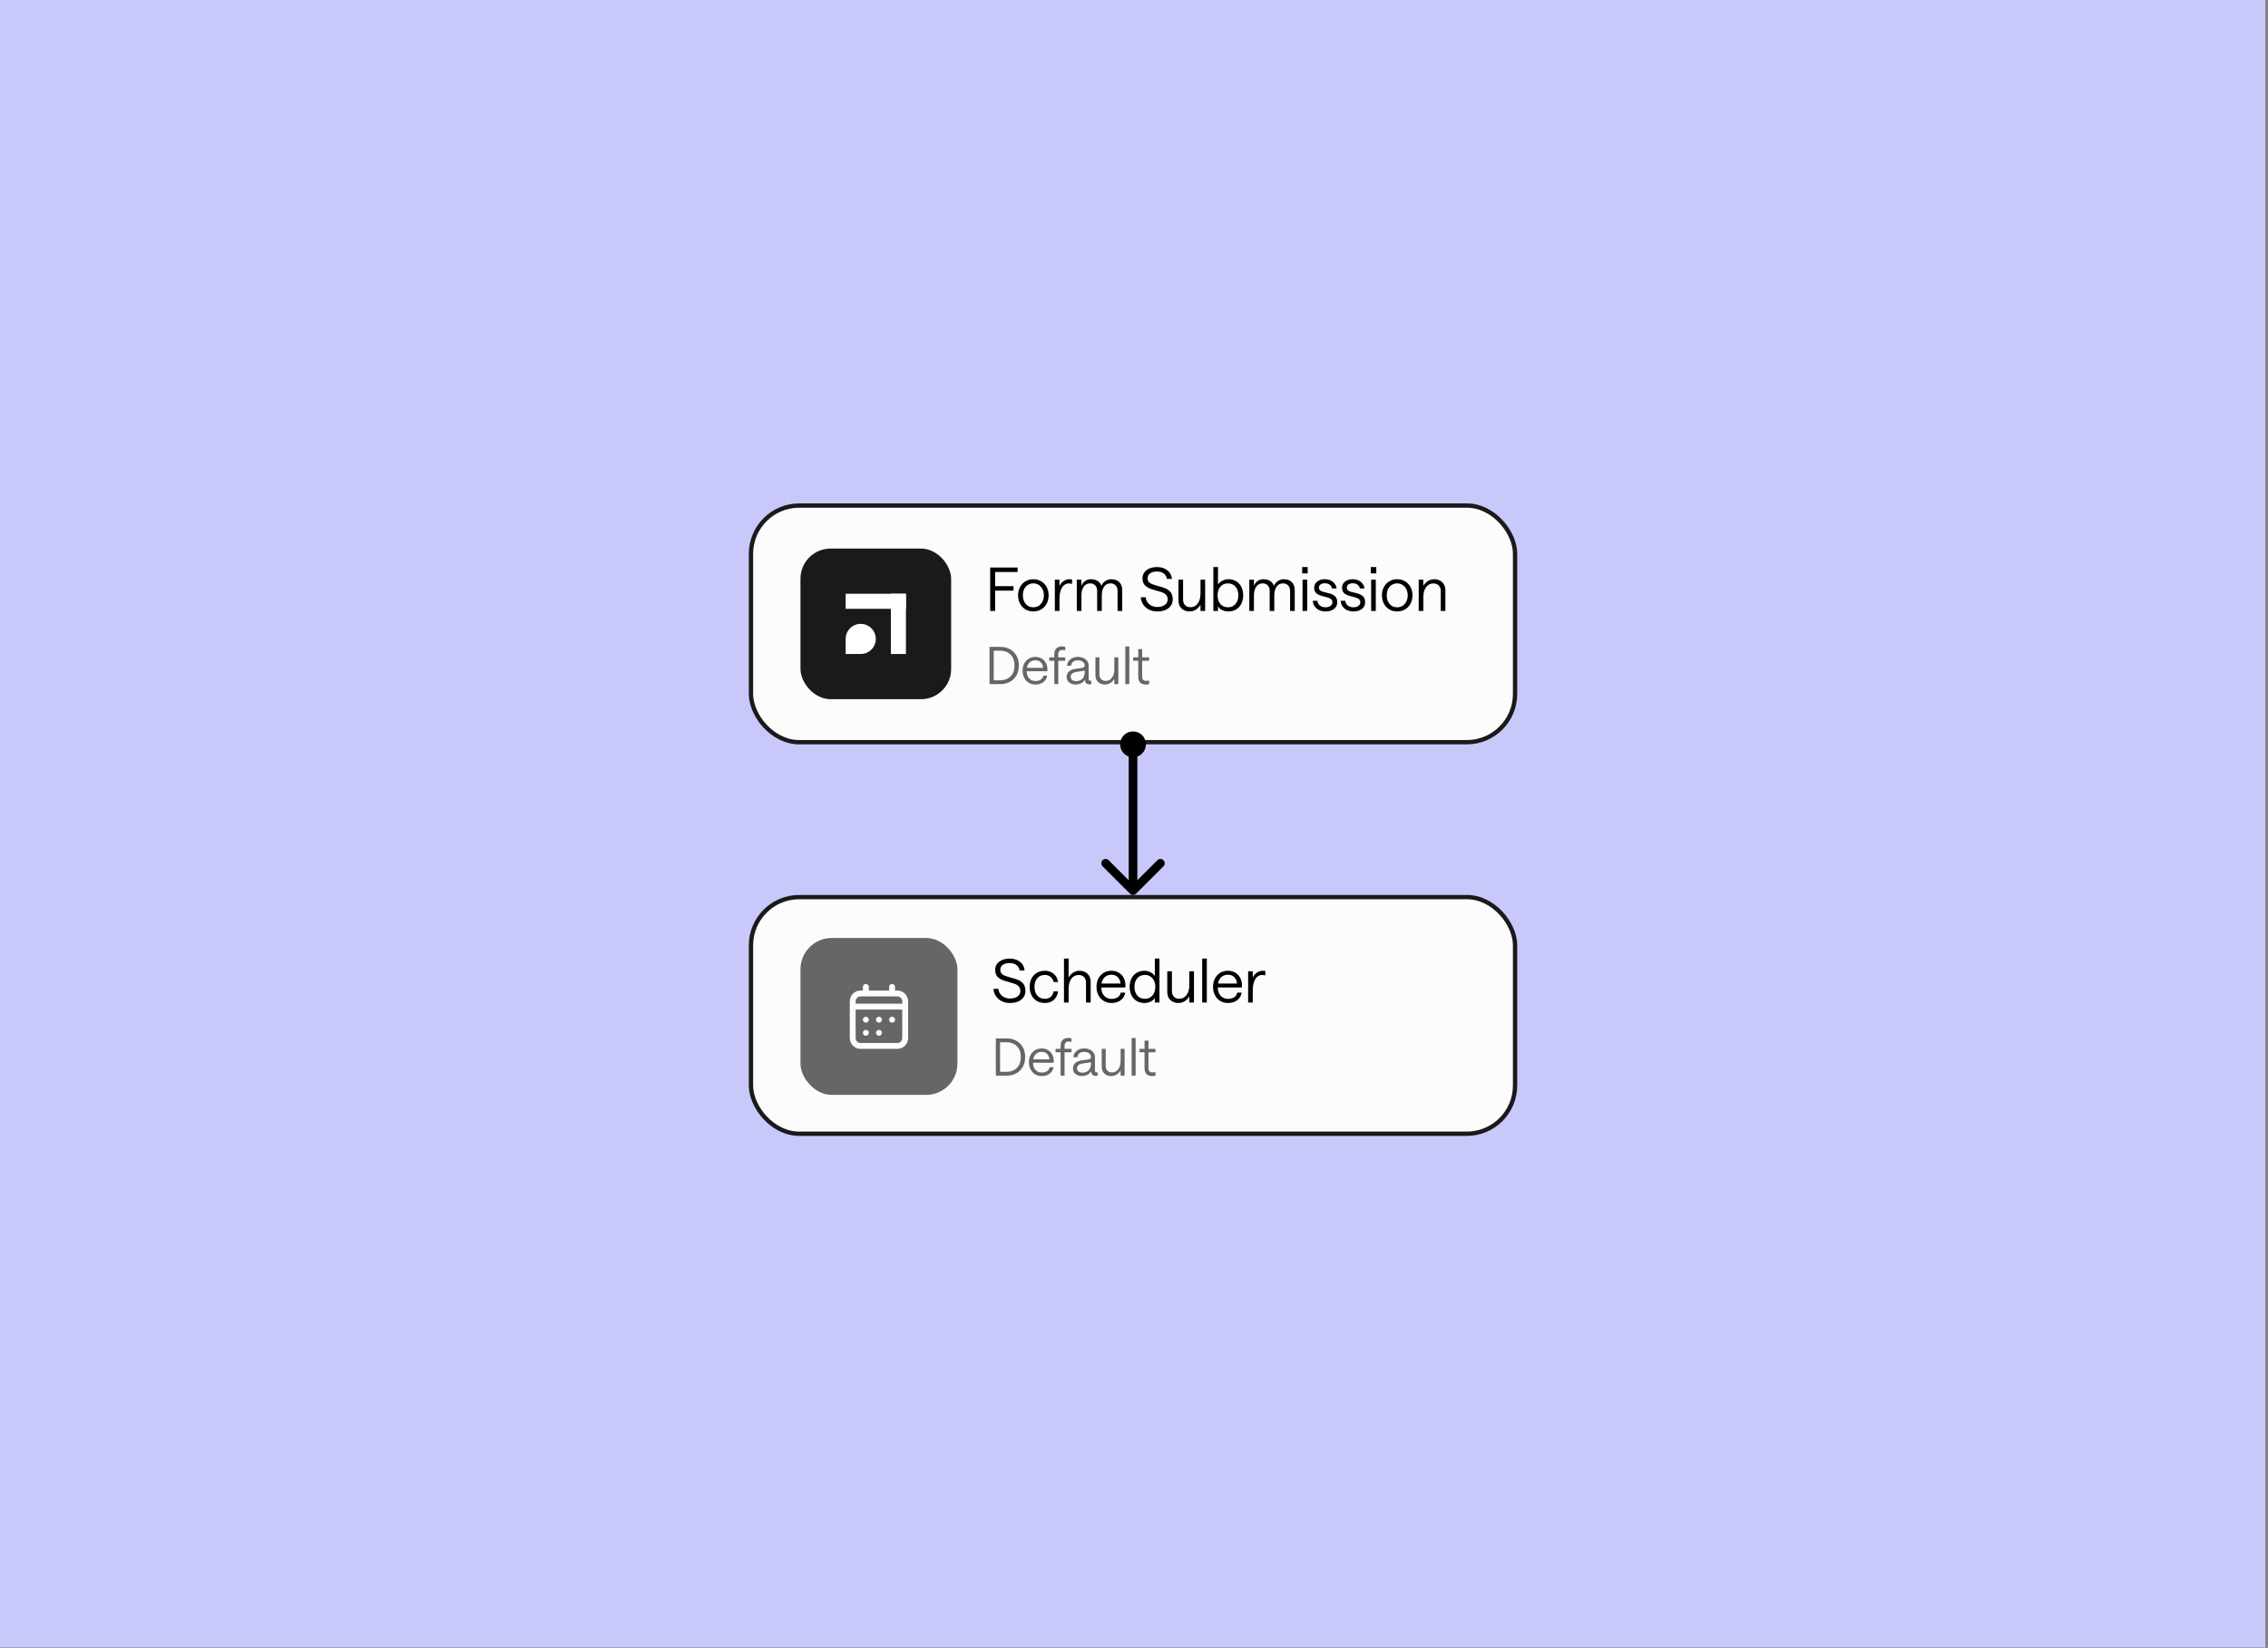 <svg width="527" height="383" viewBox="0 0 527 383" fill="none" xmlns="http://www.w3.org/2000/svg">
<rect x="0" y="0" width="527" height="383" fill="#808080" stroke="none"/>
<rect width="526.4" height="382.9" fill="#C8C8FA"/>
<rect x="174.5" y="117.5" width="177.546" height="55" rx="11.208" fill="#FCFCFC"/>
<rect x="186" y="127.497" width="35.007" height="35.007" rx="7.001" fill="#1A1A1A"/>
<g clip-path="url(#clip0_131_4111)">
<path d="M203.503 145H196.502V152.001H203.503V145Z" fill="white"/>
</g>
<rect x="207.004" y="137.999" width="3.501" height="14.003" fill="white"/>
<rect x="196.502" y="141.5" width="3.501" height="14.003" transform="rotate(-90 196.502 141.5)" fill="white"/>
<path d="M230.084 131.906H236.454V132.942H231.232V136.232H235.502V137.268H231.232V142H230.084V131.906ZM240.106 142.112C239.425 142.112 238.814 141.953 238.272 141.636C237.74 141.309 237.32 140.861 237.012 140.292C236.714 139.723 236.564 139.079 236.564 138.36C236.564 137.641 236.714 137.002 237.012 136.442C237.32 135.873 237.74 135.429 238.272 135.112C238.814 134.785 239.425 134.622 240.106 134.622C240.788 134.622 241.394 134.781 241.926 135.098C242.468 135.415 242.892 135.859 243.2 136.428C243.508 136.997 243.662 137.641 243.662 138.36C243.662 139.079 243.508 139.727 243.2 140.306C242.902 140.875 242.482 141.319 241.94 141.636C241.399 141.953 240.788 142.112 240.106 142.112ZM240.106 141.146C240.582 141.146 241.002 141.029 241.366 140.796C241.74 140.553 242.029 140.222 242.234 139.802C242.449 139.373 242.556 138.892 242.556 138.36C242.556 137.828 242.449 137.352 242.234 136.932C242.029 136.512 241.74 136.185 241.366 135.952C240.993 135.709 240.573 135.588 240.106 135.588C239.63 135.588 239.206 135.709 238.832 135.952C238.468 136.185 238.184 136.512 237.978 136.932C237.782 137.352 237.684 137.828 237.684 138.36C237.684 138.901 237.782 139.382 237.978 139.802C238.184 140.222 238.468 140.553 238.832 140.796C239.206 141.029 239.63 141.146 240.106 141.146ZM249.111 135.7C249.064 135.681 248.971 135.663 248.831 135.644C248.691 135.616 248.532 135.602 248.355 135.602C247.953 135.602 247.585 135.737 247.249 136.008C246.922 136.279 246.661 136.689 246.465 137.24C246.278 137.781 246.185 138.439 246.185 139.214V142H245.107V134.734H246.185V136.232C246.362 135.775 246.665 135.392 247.095 135.084C247.533 134.776 247.995 134.622 248.481 134.622C248.723 134.622 248.887 134.631 248.971 134.65C249.064 134.669 249.111 134.678 249.111 134.678V135.7ZM250.206 134.734H251.284V136.176C251.471 135.691 251.751 135.313 252.124 135.042C252.498 134.762 252.955 134.622 253.496 134.622C254.112 134.622 254.635 134.762 255.064 135.042C255.503 135.313 255.783 135.691 255.904 136.176C256.11 135.709 256.418 135.336 256.828 135.056C257.248 134.767 257.715 134.622 258.228 134.622C259.012 134.622 259.628 134.846 260.076 135.294C260.534 135.742 260.762 136.358 260.762 137.142V142H259.684V137.338C259.684 136.806 259.535 136.381 259.236 136.064C258.947 135.747 258.541 135.588 258.018 135.588C257.393 135.588 256.903 135.845 256.548 136.358C256.194 136.871 256.016 137.543 256.016 138.374V142H254.938V137.338C254.938 136.806 254.794 136.381 254.504 136.064C254.215 135.747 253.814 135.588 253.3 135.588C252.666 135.588 252.171 135.845 251.816 136.358C251.462 136.871 251.284 137.543 251.284 138.374V142H250.206V134.734ZM268.904 142.112C268.232 142.112 267.616 141.981 267.056 141.72C266.496 141.449 266.038 141.067 265.684 140.572C265.329 140.068 265.124 139.485 265.068 138.822H266.23C266.258 139.251 266.393 139.639 266.636 139.984C266.878 140.32 267.196 140.586 267.588 140.782C267.989 140.978 268.428 141.076 268.904 141.076C269.632 141.076 270.215 140.917 270.654 140.6C271.102 140.273 271.326 139.844 271.326 139.312C271.326 138.463 270.808 137.884 269.772 137.576L267.826 137.002C267.098 136.797 266.524 136.498 266.104 136.106C265.684 135.705 265.474 135.135 265.474 134.398C265.474 133.885 265.614 133.432 265.894 133.04C266.183 132.648 266.58 132.345 267.084 132.13C267.597 131.906 268.185 131.794 268.848 131.794C269.809 131.794 270.607 132.041 271.242 132.536C271.876 133.031 272.236 133.703 272.32 134.552H271.158C271.064 134.02 270.817 133.6 270.416 133.292C270.014 132.984 269.492 132.83 268.848 132.83C268.166 132.83 267.63 132.97 267.238 133.25C266.855 133.521 266.664 133.903 266.664 134.398C266.664 134.799 266.79 135.121 267.042 135.364C267.303 135.597 267.672 135.784 268.148 135.924L270.108 136.498C270.864 136.713 271.452 137.035 271.872 137.464C272.292 137.893 272.502 138.509 272.502 139.312C272.502 139.872 272.352 140.367 272.054 140.796C271.755 141.216 271.335 141.543 270.794 141.776C270.252 142 269.622 142.112 268.904 142.112ZM280.031 142H278.953V140.558C278.673 141.043 278.309 141.426 277.861 141.706C277.423 141.977 276.937 142.112 276.405 142.112C275.911 142.112 275.467 142.009 275.075 141.804C274.683 141.589 274.375 141.291 274.151 140.908C273.937 140.516 273.829 140.068 273.829 139.564V134.734H274.907V139.396C274.907 139.909 275.061 140.329 275.369 140.656C275.677 140.973 276.093 141.132 276.615 141.132C277.325 141.132 277.889 140.843 278.309 140.264C278.739 139.685 278.953 138.906 278.953 137.926V134.734H280.031V142ZM285.411 142.112C284.869 142.112 284.375 141.995 283.927 141.762C283.479 141.529 283.175 141.239 283.017 140.894V142H281.939V131.794H283.017V135.84C283.241 135.485 283.577 135.196 284.025 134.972C284.473 134.739 284.935 134.622 285.411 134.622C286.129 134.622 286.75 134.785 287.273 135.112C287.795 135.439 288.192 135.887 288.463 136.456C288.733 137.016 288.869 137.651 288.869 138.36C288.869 139.069 288.733 139.709 288.463 140.278C288.192 140.847 287.795 141.295 287.273 141.622C286.75 141.949 286.129 142.112 285.411 142.112ZM285.327 141.146C286.055 141.146 286.638 140.889 287.077 140.376C287.525 139.863 287.749 139.191 287.749 138.36C287.749 137.529 287.525 136.862 287.077 136.358C286.638 135.845 286.055 135.588 285.327 135.588C284.608 135.588 284.025 135.845 283.577 136.358C283.138 136.862 282.919 137.529 282.919 138.36C282.919 139.2 283.138 139.877 283.577 140.39C284.025 140.894 284.608 141.146 285.327 141.146ZM290.292 134.734H291.37V136.176C291.557 135.691 291.837 135.313 292.21 135.042C292.584 134.762 293.041 134.622 293.582 134.622C294.198 134.622 294.721 134.762 295.15 135.042C295.589 135.313 295.869 135.691 295.99 136.176C296.196 135.709 296.504 135.336 296.914 135.056C297.334 134.767 297.801 134.622 298.314 134.622C299.098 134.622 299.714 134.846 300.162 135.294C300.62 135.742 300.848 136.358 300.848 137.142V142H299.77V137.338C299.77 136.806 299.621 136.381 299.322 136.064C299.033 135.747 298.627 135.588 298.104 135.588C297.479 135.588 296.989 135.845 296.634 136.358C296.28 136.871 296.102 137.543 296.102 138.374V142H295.024V137.338C295.024 136.806 294.88 136.381 294.59 136.064C294.301 135.747 293.9 135.588 293.386 135.588C292.752 135.588 292.257 135.845 291.902 136.358C291.548 136.871 291.37 137.543 291.37 138.374V142H290.292V134.734ZM302.665 134.734H303.743V142H302.665V134.734ZM303.855 131.794V133.264H302.581V131.794H303.855ZM307.998 142.112C307.429 142.112 306.925 142.005 306.486 141.79C306.047 141.566 305.702 141.267 305.45 140.894C305.207 140.521 305.072 140.101 305.044 139.634H306.122C306.15 140.063 306.332 140.423 306.668 140.712C307.004 141.001 307.447 141.146 307.998 141.146C308.474 141.146 308.861 141.034 309.16 140.81C309.459 140.586 309.608 140.315 309.608 139.998C309.608 139.69 309.51 139.447 309.314 139.27C309.118 139.093 308.843 138.957 308.488 138.864L307.172 138.514C306.612 138.365 306.169 138.145 305.842 137.856C305.525 137.567 305.366 137.142 305.366 136.582C305.366 136.209 305.469 135.873 305.674 135.574C305.889 135.275 306.183 135.042 306.556 134.874C306.929 134.706 307.359 134.622 307.844 134.622C308.581 134.622 309.197 134.818 309.692 135.21C310.187 135.593 310.485 136.111 310.588 136.764H309.496C309.449 136.4 309.272 136.111 308.964 135.896C308.665 135.672 308.292 135.56 307.844 135.56C307.424 135.56 307.088 135.653 306.836 135.84C306.593 136.017 306.472 136.265 306.472 136.582C306.472 136.825 306.556 137.03 306.724 137.198C306.901 137.357 307.144 137.473 307.452 137.548L308.768 137.884C309.393 138.043 309.874 138.271 310.21 138.57C310.555 138.869 310.728 139.345 310.728 139.998C310.728 140.633 310.476 141.146 309.972 141.538C309.477 141.921 308.819 142.112 307.998 142.112ZM314.478 142.112C313.909 142.112 313.405 142.005 312.966 141.79C312.528 141.566 312.182 141.267 311.93 140.894C311.688 140.521 311.552 140.101 311.524 139.634H312.602C312.63 140.063 312.812 140.423 313.148 140.712C313.484 141.001 313.928 141.146 314.478 141.146C314.954 141.146 315.342 141.034 315.64 140.81C315.939 140.586 316.088 140.315 316.088 139.998C316.088 139.69 315.99 139.447 315.794 139.27C315.598 139.093 315.323 138.957 314.968 138.864L313.652 138.514C313.092 138.365 312.649 138.145 312.322 137.856C312.005 137.567 311.846 137.142 311.846 136.582C311.846 136.209 311.949 135.873 312.154 135.574C312.369 135.275 312.663 135.042 313.036 134.874C313.41 134.706 313.839 134.622 314.324 134.622C315.062 134.622 315.678 134.818 316.172 135.21C316.667 135.593 316.966 136.111 317.068 136.764H315.976C315.93 136.4 315.752 136.111 315.444 135.896C315.146 135.672 314.772 135.56 314.324 135.56C313.904 135.56 313.568 135.653 313.316 135.84C313.074 136.017 312.952 136.265 312.952 136.582C312.952 136.825 313.036 137.03 313.204 137.198C313.382 137.357 313.624 137.473 313.932 137.548L315.248 137.884C315.874 138.043 316.354 138.271 316.69 138.57C317.036 138.869 317.208 139.345 317.208 139.998C317.208 140.633 316.956 141.146 316.452 141.538C315.958 141.921 315.3 142.112 314.478 142.112ZM318.607 134.734H319.685V142H318.607V134.734ZM319.797 131.794V133.264H318.523V131.794H319.797ZM324.653 142.112C323.972 142.112 323.361 141.953 322.819 141.636C322.287 141.309 321.867 140.861 321.559 140.292C321.261 139.723 321.111 139.079 321.111 138.36C321.111 137.641 321.261 137.002 321.559 136.442C321.867 135.873 322.287 135.429 322.819 135.112C323.361 134.785 323.972 134.622 324.653 134.622C325.335 134.622 325.941 134.781 326.473 135.098C327.015 135.415 327.439 135.859 327.747 136.428C328.055 136.997 328.209 137.641 328.209 138.36C328.209 139.079 328.055 139.727 327.747 140.306C327.449 140.875 327.029 141.319 326.487 141.636C325.946 141.953 325.335 142.112 324.653 142.112ZM324.653 141.146C325.129 141.146 325.549 141.029 325.913 140.796C326.287 140.553 326.576 140.222 326.781 139.802C326.996 139.373 327.103 138.892 327.103 138.36C327.103 137.828 326.996 137.352 326.781 136.932C326.576 136.512 326.287 136.185 325.913 135.952C325.54 135.709 325.12 135.588 324.653 135.588C324.177 135.588 323.753 135.709 323.379 135.952C323.015 136.185 322.731 136.512 322.525 136.932C322.329 137.352 322.231 137.828 322.231 138.36C322.231 138.901 322.329 139.382 322.525 139.802C322.731 140.222 323.015 140.553 323.379 140.796C323.753 141.029 324.177 141.146 324.653 141.146ZM329.654 134.734H330.732V136.176C331.012 135.691 331.371 135.313 331.81 135.042C332.258 134.762 332.748 134.622 333.28 134.622C333.774 134.622 334.218 134.729 334.61 134.944C335.002 135.149 335.305 135.448 335.52 135.84C335.744 136.223 335.856 136.666 335.856 137.17V142H334.778V137.338C334.778 136.825 334.624 136.409 334.316 136.092C334.008 135.765 333.592 135.602 333.07 135.602C332.36 135.602 331.791 135.891 331.362 136.47C330.942 137.049 330.732 137.828 330.732 138.808V142H329.654V134.734Z" fill="black"/>
<path d="M229.93 150.348H232.438C233.254 150.348 233.986 150.52 234.634 150.864C235.29 151.208 235.806 151.708 236.182 152.364C236.558 153.012 236.746 153.78 236.746 154.668C236.746 155.564 236.558 156.34 236.182 156.996C235.806 157.644 235.29 158.14 234.634 158.484C233.986 158.828 233.254 159 232.438 159H229.93V150.348ZM232.438 158.112C233.03 158.112 233.574 157.988 234.07 157.74C234.574 157.492 234.978 157.112 235.282 156.6C235.586 156.08 235.738 155.436 235.738 154.668C235.738 153.9 235.586 153.26 235.282 152.748C234.978 152.228 234.574 151.848 234.07 151.608C233.574 151.36 233.03 151.236 232.438 151.236H230.914V158.112H232.438ZM237.618 155.88C237.618 155.28 237.738 154.736 237.978 154.248C238.226 153.76 238.574 153.376 239.022 153.096C239.47 152.816 239.994 152.676 240.594 152.676C241.146 152.676 241.634 152.804 242.058 153.06C242.482 153.308 242.806 153.652 243.03 154.092C243.262 154.524 243.378 155.012 243.378 155.556C243.378 155.676 243.37 155.824 243.354 156H238.554C238.578 156.704 238.774 157.26 239.142 157.668C239.518 158.076 240.01 158.28 240.618 158.28C241.09 158.28 241.494 158.172 241.83 157.956C242.166 157.732 242.37 157.424 242.442 157.032H243.33C243.218 157.688 242.914 158.196 242.418 158.556C241.922 158.916 241.322 159.096 240.618 159.096C240.018 159.096 239.49 158.956 239.034 158.676C238.586 158.396 238.238 158.012 237.99 157.524C237.742 157.036 237.618 156.488 237.618 155.88ZM242.394 155.22C242.354 154.7 242.174 154.28 241.854 153.96C241.542 153.632 241.122 153.468 240.594 153.468C240.066 153.468 239.626 153.624 239.274 153.936C238.93 154.248 238.71 154.676 238.614 155.22H242.394ZM244.986 153.576H243.81V152.772H244.986V152.04C244.986 151.448 245.146 151 245.466 150.696C245.786 150.392 246.21 150.24 246.738 150.24C247.026 150.24 247.286 150.268 247.518 150.324V151.152C247.294 151.096 247.05 151.068 246.786 151.068C246.53 151.068 246.318 151.152 246.15 151.32C245.982 151.488 245.898 151.736 245.898 152.064V152.772H247.518V153.576H245.898V159H244.986V153.576ZM249.948 159.096C249.324 159.096 248.816 158.936 248.424 158.616C248.04 158.296 247.848 157.868 247.848 157.332C247.848 156.804 248.028 156.38 248.388 156.06C248.756 155.732 249.272 155.524 249.936 155.436L251.424 155.244C251.832 155.18 252.036 154.988 252.036 154.668C252.036 154.316 251.896 154.032 251.616 153.816C251.336 153.592 250.956 153.48 250.476 153.48C250.02 153.48 249.648 153.588 249.36 153.804C249.072 154.02 248.912 154.328 248.88 154.728H247.932C247.996 154.104 248.256 153.608 248.712 153.24C249.168 152.864 249.756 152.676 250.476 152.676C250.964 152.676 251.396 152.768 251.772 152.952C252.148 153.128 252.44 153.372 252.648 153.684C252.856 153.996 252.96 154.352 252.96 154.752V157.764C252.96 157.956 252.996 158.084 253.068 158.148C253.148 158.212 253.26 158.244 253.404 158.244C253.468 158.244 253.532 158.236 253.596 158.22V159C253.452 159.04 253.316 159.06 253.188 159.06C252.852 159.06 252.584 158.968 252.384 158.784C252.192 158.6 252.092 158.316 252.084 157.932C251.916 158.284 251.636 158.568 251.244 158.784C250.852 158.992 250.42 159.096 249.948 159.096ZM250.056 158.304C250.68 158.304 251.168 158.116 251.52 157.74C251.872 157.364 252.048 156.844 252.048 156.18V155.868L250.056 156.18C249.216 156.316 248.796 156.696 248.796 157.32C248.796 157.624 248.912 157.864 249.144 158.04C249.376 158.216 249.68 158.304 250.056 158.304ZM259.852 159H258.928V157.764C258.688 158.18 258.376 158.508 257.992 158.748C257.616 158.98 257.2 159.096 256.744 159.096C256.32 159.096 255.94 159.008 255.604 158.832C255.268 158.648 255.004 158.392 254.812 158.064C254.628 157.728 254.536 157.344 254.536 156.912V152.772H255.46V156.768C255.46 157.208 255.592 157.568 255.856 157.848C256.12 158.12 256.476 158.256 256.924 158.256C257.532 158.256 258.016 158.008 258.376 157.512C258.744 157.016 258.928 156.348 258.928 155.508V152.772H259.852V159ZM261.486 150.252H262.41V159H261.486V150.252ZM267.017 153.576H265.397V157.26C265.397 157.596 265.477 157.848 265.637 158.016C265.797 158.176 266.029 158.256 266.333 158.256C266.477 158.256 266.613 158.244 266.741 158.22C266.877 158.196 266.969 158.176 267.017 158.16V159C266.961 159.016 266.861 159.036 266.717 159.06C266.573 159.084 266.429 159.096 266.285 159.096C265.717 159.096 265.273 158.948 264.953 158.652C264.641 158.348 264.485 157.896 264.485 157.296V153.576H263.297V152.772H264.485V150.864H265.397V152.772H267.017V153.576Z" fill="#666666"/>
<rect x="174.5" y="117.5" width="177.546" height="55" rx="11.208" stroke="#1A1A1A"/>
<rect x="174.5" y="208.5" width="177.546" height="55" rx="11.208" fill="#FCFCFC"/>
<rect x="186" y="217.765" width="36.47" height="36.47" rx="7.273" fill="white"/>
<circle cx="208.807" cy="240.572" r="2.286" transform="rotate(-180 208.807 240.572)" stroke="#FCFCFC" stroke-width="1.364" stroke-linecap="round" stroke-linejoin="round"/>
<ellipse cx="199.663" cy="240.572" rx="2.286" ry="2.286" transform="rotate(-180 199.663 240.572)" stroke="#FCFCFC" stroke-width="1.364" stroke-linecap="round" stroke-linejoin="round"/>
<ellipse cx="204.236" cy="231.428" rx="2.286" ry="2.286" transform="rotate(-180 204.236 231.428)" stroke="#FCFCFC" stroke-width="1.364" stroke-linecap="round" stroke-linejoin="round"/>
<path d="M208.807 238.286V237.818C208.807 236.814 207.993 236 206.989 236H204.235M199.663 238.286V237.818C199.663 236.814 200.478 236 201.482 236H204.235M204.235 236V233.714" stroke="#FCFCFC" stroke-width="1.364"/>
<path d="M234.67 233.112C233.998 233.112 233.382 232.981 232.822 232.72C232.262 232.449 231.805 232.067 231.45 231.572C231.096 231.068 230.89 230.485 230.834 229.822H231.996C232.024 230.251 232.16 230.639 232.402 230.984C232.645 231.32 232.962 231.586 233.354 231.782C233.756 231.978 234.194 232.076 234.67 232.076C235.398 232.076 235.982 231.917 236.42 231.6C236.868 231.273 237.092 230.844 237.092 230.312C237.092 229.463 236.574 228.884 235.538 228.576L233.592 228.002C232.864 227.797 232.29 227.498 231.87 227.106C231.45 226.705 231.24 226.135 231.24 225.398C231.24 224.885 231.38 224.432 231.66 224.04C231.95 223.648 232.346 223.345 232.85 223.13C233.364 222.906 233.952 222.794 234.614 222.794C235.576 222.794 236.374 223.041 237.008 223.536C237.643 224.031 238.002 224.703 238.086 225.552H236.924C236.831 225.02 236.584 224.6 236.182 224.292C235.781 223.984 235.258 223.83 234.614 223.83C233.933 223.83 233.396 223.97 233.004 224.25C232.622 224.521 232.43 224.903 232.43 225.398C232.43 225.799 232.556 226.121 232.808 226.364C233.07 226.597 233.438 226.784 233.914 226.924L235.874 227.498C236.63 227.713 237.218 228.035 237.638 228.464C238.058 228.893 238.268 229.509 238.268 230.312C238.268 230.872 238.119 231.367 237.82 231.796C237.522 232.216 237.102 232.543 236.56 232.776C236.019 233 235.389 233.112 234.67 233.112ZM242.773 233.112C242.082 233.112 241.471 232.958 240.939 232.65C240.407 232.333 239.992 231.894 239.693 231.334C239.404 230.765 239.259 230.107 239.259 229.36C239.259 228.623 239.404 227.974 239.693 227.414C239.992 226.845 240.407 226.406 240.939 226.098C241.471 225.781 242.082 225.622 242.773 225.622C243.585 225.622 244.266 225.851 244.817 226.308C245.377 226.756 245.722 227.4 245.853 228.24H244.803C244.719 227.745 244.49 227.349 244.117 227.05C243.753 226.742 243.31 226.588 242.787 226.588C242.059 226.588 241.476 226.84 241.037 227.344C240.598 227.848 240.379 228.52 240.379 229.36C240.379 230.2 240.598 230.877 241.037 231.39C241.476 231.894 242.059 232.146 242.787 232.146C243.319 232.146 243.767 232.001 244.131 231.712C244.495 231.413 244.724 230.984 244.817 230.424H245.881C245.722 231.311 245.368 231.983 244.817 232.44C244.276 232.888 243.594 233.112 242.773 233.112ZM247.227 222.794H248.305V227.176C248.585 226.691 248.944 226.313 249.383 226.042C249.831 225.762 250.321 225.622 250.853 225.622C251.348 225.622 251.791 225.729 252.183 225.944C252.575 226.149 252.878 226.448 253.093 226.84C253.317 227.223 253.429 227.666 253.429 228.17V233H252.351V228.338C252.351 227.825 252.197 227.409 251.889 227.092C251.581 226.765 251.166 226.602 250.643 226.602C249.934 226.602 249.364 226.891 248.935 227.47C248.515 228.049 248.305 228.828 248.305 229.808V233H247.227V222.794ZM254.79 229.36C254.79 228.66 254.93 228.025 255.21 227.456C255.5 226.887 255.906 226.439 256.428 226.112C256.951 225.785 257.562 225.622 258.262 225.622C258.906 225.622 259.476 225.771 259.97 226.07C260.465 226.359 260.843 226.761 261.104 227.274C261.375 227.778 261.51 228.347 261.51 228.982C261.51 229.122 261.501 229.295 261.482 229.5H255.882C255.91 230.321 256.139 230.97 256.568 231.446C257.007 231.922 257.581 232.16 258.29 232.16C258.841 232.16 259.312 232.034 259.704 231.782C260.096 231.521 260.334 231.161 260.418 230.704H261.454C261.324 231.469 260.969 232.062 260.39 232.482C259.812 232.902 259.112 233.112 258.29 233.112C257.59 233.112 256.974 232.949 256.442 232.622C255.92 232.295 255.514 231.847 255.224 231.278C254.935 230.709 254.79 230.069 254.79 229.36ZM260.362 228.59C260.316 227.983 260.106 227.493 259.732 227.12C259.368 226.737 258.878 226.546 258.262 226.546C257.646 226.546 257.133 226.728 256.722 227.092C256.321 227.456 256.064 227.955 255.952 228.59H260.362ZM265.946 233.112C265.227 233.112 264.606 232.949 264.084 232.622C263.561 232.295 263.164 231.847 262.894 231.278C262.623 230.709 262.488 230.069 262.488 229.36C262.488 228.651 262.623 228.016 262.894 227.456C263.164 226.887 263.561 226.439 264.084 226.112C264.606 225.785 265.227 225.622 265.946 225.622C266.422 225.622 266.884 225.739 267.332 225.972C267.78 226.196 268.116 226.485 268.34 226.84V222.794H269.418V233H268.34V231.894C268.181 232.239 267.878 232.529 267.43 232.762C266.982 232.995 266.487 233.112 265.946 233.112ZM266.03 232.146C266.748 232.146 267.332 231.894 267.78 231.39C268.228 230.877 268.452 230.2 268.452 229.36C268.452 228.529 268.228 227.862 267.78 227.358C267.332 226.845 266.748 226.588 266.03 226.588C265.302 226.588 264.714 226.845 264.266 227.358C263.827 227.862 263.608 228.529 263.608 229.36C263.608 230.191 263.827 230.863 264.266 231.376C264.714 231.889 265.302 232.146 266.03 232.146ZM277.435 233H276.357V231.558C276.077 232.043 275.713 232.426 275.265 232.706C274.826 232.977 274.341 233.112 273.809 233.112C273.314 233.112 272.871 233.009 272.479 232.804C272.087 232.589 271.779 232.291 271.555 231.908C271.34 231.516 271.233 231.068 271.233 230.564V225.734H272.311V230.396C272.311 230.909 272.465 231.329 272.773 231.656C273.081 231.973 273.496 232.132 274.019 232.132C274.728 232.132 275.293 231.843 275.713 231.264C276.142 230.685 276.357 229.906 276.357 228.926V225.734H277.435V233ZM279.342 222.794H280.42V233H279.342V222.794ZM281.861 229.36C281.861 228.66 282.001 228.025 282.281 227.456C282.57 226.887 282.976 226.439 283.499 226.112C284.021 225.785 284.633 225.622 285.333 225.622C285.977 225.622 286.546 225.771 287.041 226.07C287.535 226.359 287.913 226.761 288.175 227.274C288.445 227.778 288.581 228.347 288.581 228.982C288.581 229.122 288.571 229.295 288.553 229.5H282.953C282.981 230.321 283.209 230.97 283.639 231.446C284.077 231.922 284.651 232.16 285.361 232.16C285.911 232.16 286.383 232.034 286.775 231.782C287.167 231.521 287.405 231.161 287.489 230.704H288.525C288.394 231.469 288.039 232.062 287.461 232.482C286.882 232.902 286.182 233.112 285.361 233.112C284.661 233.112 284.045 232.949 283.513 232.622C282.99 232.295 282.584 231.847 282.295 231.278C282.005 230.709 281.861 230.069 281.861 229.36ZM287.433 228.59C287.386 227.983 287.176 227.493 286.803 227.12C286.439 226.737 285.949 226.546 285.333 226.546C284.717 226.546 284.203 226.728 283.793 227.092C283.391 227.456 283.135 227.955 283.023 228.59H287.433ZM294.024 226.7C293.977 226.681 293.884 226.663 293.744 226.644C293.604 226.616 293.445 226.602 293.268 226.602C292.867 226.602 292.498 226.737 292.162 227.008C291.835 227.279 291.574 227.689 291.378 228.24C291.191 228.781 291.098 229.439 291.098 230.214V233H290.02V225.734H291.098V227.232C291.275 226.775 291.579 226.392 292.008 226.084C292.447 225.776 292.909 225.622 293.394 225.622C293.637 225.622 293.8 225.631 293.884 225.65C293.977 225.669 294.024 225.678 294.024 225.678V226.7Z" fill="black"/>
<path d="M231.394 241.348H233.902C234.718 241.348 235.45 241.52 236.098 241.864C236.754 242.208 237.27 242.708 237.646 243.364C238.022 244.012 238.21 244.78 238.21 245.668C238.21 246.564 238.022 247.34 237.646 247.996C237.27 248.644 236.754 249.14 236.098 249.484C235.45 249.828 234.718 250 233.902 250H231.394V241.348ZM233.902 249.112C234.494 249.112 235.038 248.988 235.534 248.74C236.038 248.492 236.442 248.112 236.746 247.6C237.05 247.08 237.202 246.436 237.202 245.668C237.202 244.9 237.05 244.26 236.746 243.748C236.442 243.228 236.038 242.848 235.534 242.608C235.038 242.36 234.494 242.236 233.902 242.236H232.378V249.112H233.902ZM239.082 246.88C239.082 246.28 239.202 245.736 239.442 245.248C239.69 244.76 240.038 244.376 240.486 244.096C240.934 243.816 241.458 243.676 242.058 243.676C242.61 243.676 243.098 243.804 243.522 244.06C243.946 244.308 244.27 244.652 244.494 245.092C244.726 245.524 244.842 246.012 244.842 246.556C244.842 246.676 244.834 246.824 244.818 247H240.018C240.042 247.704 240.238 248.26 240.606 248.668C240.982 249.076 241.474 249.28 242.082 249.28C242.554 249.28 242.958 249.172 243.294 248.956C243.63 248.732 243.834 248.424 243.906 248.032H244.794C244.682 248.688 244.378 249.196 243.882 249.556C243.386 249.916 242.786 250.096 242.082 250.096C241.482 250.096 240.954 249.956 240.498 249.676C240.05 249.396 239.702 249.012 239.454 248.524C239.206 248.036 239.082 247.488 239.082 246.88ZM243.858 246.22C243.818 245.7 243.638 245.28 243.318 244.96C243.006 244.632 242.586 244.468 242.058 244.468C241.53 244.468 241.09 244.624 240.738 244.936C240.394 245.248 240.174 245.676 240.078 246.22H243.858ZM246.45 244.576H245.274V243.772H246.45V243.04C246.45 242.448 246.61 242 246.93 241.696C247.25 241.392 247.674 241.24 248.202 241.24C248.49 241.24 248.75 241.268 248.982 241.324V242.152C248.758 242.096 248.514 242.068 248.25 242.068C247.994 242.068 247.782 242.152 247.614 242.32C247.446 242.488 247.362 242.736 247.362 243.064V243.772H248.982V244.576H247.362V250H246.45V244.576ZM251.412 250.096C250.788 250.096 250.28 249.936 249.888 249.616C249.504 249.296 249.312 248.868 249.312 248.332C249.312 247.804 249.492 247.38 249.852 247.06C250.22 246.732 250.736 246.524 251.4 246.436L252.888 246.244C253.296 246.18 253.5 245.988 253.5 245.668C253.5 245.316 253.36 245.032 253.08 244.816C252.8 244.592 252.42 244.48 251.94 244.48C251.484 244.48 251.112 244.588 250.824 244.804C250.536 245.02 250.376 245.328 250.344 245.728H249.396C249.46 245.104 249.72 244.608 250.176 244.24C250.632 243.864 251.22 243.676 251.94 243.676C252.428 243.676 252.86 243.768 253.236 243.952C253.612 244.128 253.904 244.372 254.112 244.684C254.32 244.996 254.424 245.352 254.424 245.752V248.764C254.424 248.956 254.46 249.084 254.532 249.148C254.612 249.212 254.724 249.244 254.868 249.244C254.932 249.244 254.996 249.236 255.06 249.22V250C254.916 250.04 254.78 250.06 254.652 250.06C254.316 250.06 254.048 249.968 253.848 249.784C253.656 249.6 253.556 249.316 253.548 248.932C253.38 249.284 253.1 249.568 252.708 249.784C252.316 249.992 251.884 250.096 251.412 250.096ZM251.52 249.304C252.144 249.304 252.632 249.116 252.984 248.74C253.336 248.364 253.512 247.844 253.512 247.18V246.868L251.52 247.18C250.68 247.316 250.26 247.696 250.26 248.32C250.26 248.624 250.376 248.864 250.608 249.04C250.84 249.216 251.144 249.304 251.52 249.304ZM261.315 250H260.391V248.764C260.151 249.18 259.839 249.508 259.455 249.748C259.079 249.98 258.663 250.096 258.207 250.096C257.783 250.096 257.403 250.008 257.067 249.832C256.731 249.648 256.467 249.392 256.275 249.064C256.091 248.728 255.999 248.344 255.999 247.912V243.772H256.923V247.768C256.923 248.208 257.055 248.568 257.319 248.848C257.583 249.12 257.939 249.256 258.387 249.256C258.995 249.256 259.479 249.008 259.839 248.512C260.207 248.016 260.391 247.348 260.391 246.508V243.772H261.315V250ZM262.95 241.252H263.874V250H262.95V241.252ZM268.481 244.576H266.861V248.26C266.861 248.596 266.941 248.848 267.101 249.016C267.261 249.176 267.493 249.256 267.797 249.256C267.941 249.256 268.077 249.244 268.205 249.22C268.341 249.196 268.433 249.176 268.481 249.16V250C268.425 250.016 268.325 250.036 268.181 250.06C268.037 250.084 267.893 250.096 267.749 250.096C267.181 250.096 266.737 249.948 266.417 249.652C266.105 249.348 265.949 248.896 265.949 248.296V244.576H264.761V243.772H265.949V241.864H266.861V243.772H268.481V244.576Z" fill="#666666"/>
<rect x="174.5" y="208.5" width="177.546" height="55" rx="11.208" stroke="#1A1A1A"/>
<rect x="186" y="218" width="36.47" height="36.47" rx="7.273" fill="#666666"/>
<path d="M198.14 233.949V241.274C198.14 242.279 198.954 243.093 199.958 243.093H208.513C209.517 243.093 210.331 242.279 210.331 241.274V233.949M198.14 233.949V232.719C198.14 231.715 198.954 230.901 199.958 230.901H201.188M198.14 233.949H210.331M210.331 233.949V232.719C210.331 231.715 209.517 230.901 208.513 230.901H207.283M207.283 230.901V229.377M207.283 230.901H201.188M201.188 229.377V230.901" stroke="#FCFCFC" stroke-width="1.364" stroke-linecap="round" stroke-linejoin="round"/>
<path d="M204.235 236.997H204.244" stroke="#FCFCFC" stroke-width="1.364" stroke-linecap="round" stroke-linejoin="round"/>
<path d="M201.188 236.997H201.196" stroke="#FCFCFC" stroke-width="1.364" stroke-linecap="round" stroke-linejoin="round"/>
<path d="M207.283 236.997H207.292" stroke="#FCFCFC" stroke-width="1.364" stroke-linecap="round" stroke-linejoin="round"/>
<path d="M204.235 240.045H204.244" stroke="#FCFCFC" stroke-width="1.364" stroke-linecap="round" stroke-linejoin="round"/>
<path d="M201.188 240.045H201.196" stroke="#FCFCFC" stroke-width="1.364" stroke-linecap="round" stroke-linejoin="round"/>
<path d="M263.273 171C262.162 171 261.273 171.889 261.273 173C261.273 174.111 262.162 175 263.273 175C264.384 175 265.273 174.111 265.273 173C265.273 171.889 264.384 171 263.273 171Z" fill="black"/>
<path d="M264.273 173C264.273 172.448 263.825 172 263.273 172C262.721 172 262.273 172.448 262.273 173H264.273ZM262.566 207.707C262.956 208.098 263.59 208.098 263.98 207.707L270.344 201.343C270.735 200.953 270.735 200.319 270.344 199.929C269.953 199.538 269.32 199.538 268.93 199.929L263.273 205.586L257.616 199.929C257.226 199.538 256.592 199.538 256.202 199.929C255.811 200.319 255.811 200.953 256.202 201.343L262.566 207.707ZM262.273 173C262.273 172.441 262.714 172 263.273 172V170C261.61 170 260.273 171.337 260.273 173H262.273ZM263.273 172C263.832 172 264.273 172.441 264.273 173H266.273C266.273 171.337 264.936 170 263.273 170V172ZM264.273 173C264.273 173.559 263.832 174 263.273 174V176C264.936 176 266.273 174.663 266.273 173H264.273ZM263.273 174C262.714 174 262.273 173.559 262.273 173H260.273C260.273 174.663 261.61 176 263.273 176V174ZM262.273 173V175H264.273V173H262.273ZM262.273 175V207H264.273V175H262.273Z" fill="black"/>
<defs>
<clipPath id="clip0_131_4111">
<path d="M196.502 148.501C196.502 146.567 198.069 145 200.003 145V145C201.936 145 203.503 146.567 203.503 148.501V148.501C203.503 150.434 201.936 152.001 200.003 152.001H196.502V148.501Z" fill="white"/>
</clipPath>
</defs>
</svg>
